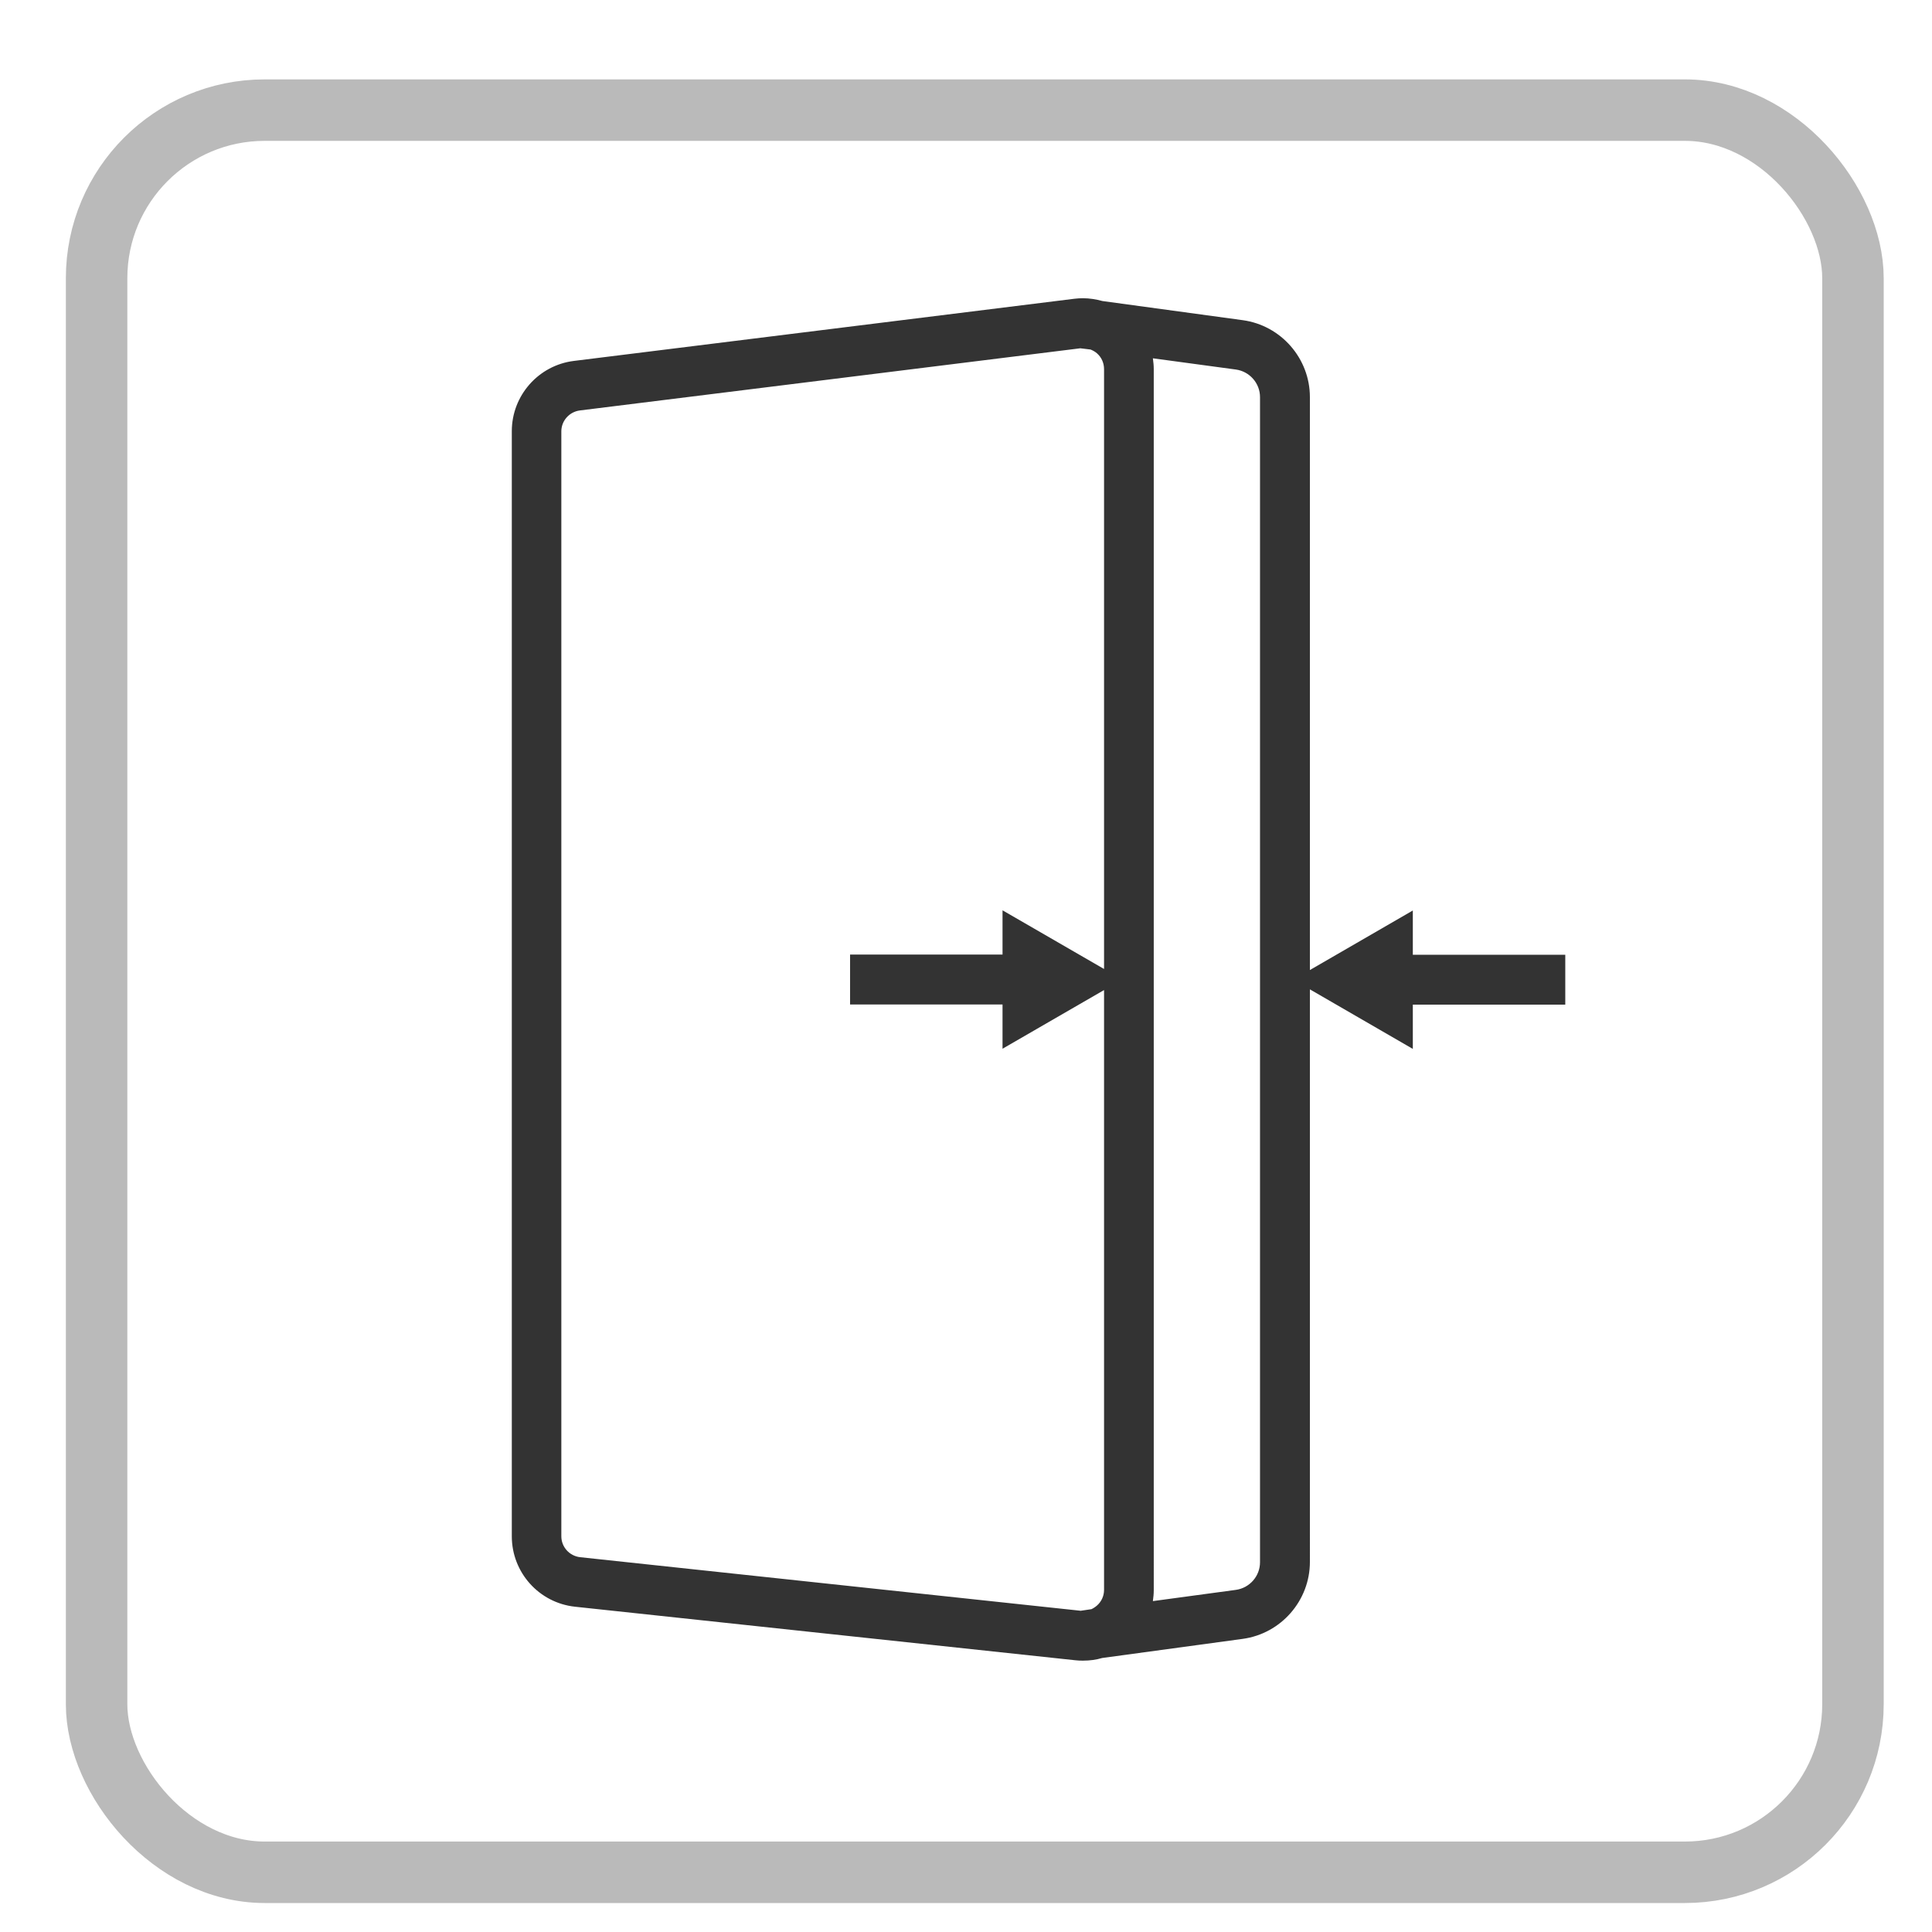 <svg xmlns="http://www.w3.org/2000/svg" id="_&#x5716;&#x5C64;_1" data-name="&#x5716;&#x5C64; 1" viewBox="0 0 110 110"><defs><style>      .cls-1 {        fill: none;        stroke: #bababa;        stroke-miterlimit: 10;        stroke-width: 3.5px;      }      .cls-2 {        fill: #333;      }    </style></defs><rect class="cls-1" x="5.5" y="6.27" width="100" height="100.33" rx="9.57" ry="9.57"></rect><path class="cls-2" d="M80.44,54.36v-2.52l-5.86,3.39V22.61c0-2.2-1.64-4.08-3.82-4.38l-7.99-1.09c-.37-.1-.74-.16-1.11-.16-.16,0-.32,.01-.49,.03l-28.5,3.54c-2.01,.25-3.53,1.97-3.53,4v62.92c0,2.06,1.55,3.79,3.6,4.01l28.5,3.05c.14,.02,.29,.02,.43,.02,.38,0,.75-.05,1.08-.15l8.01-1.09c2.18-.3,3.82-2.18,3.82-4.38V56.33l5.86,3.39v-2.52h8.68v-2.84h-8.68Zm-14.8,36.8c.03-.21,.05-.42,.05-.62V21.02c0-.2-.02-.41-.05-.62l4.73,.64c.78,.11,1.37,.78,1.37,1.57V88.95c0,.79-.59,1.46-1.37,1.57l-4.73,.64ZM31.96,24.56c0-.6,.45-1.11,1.05-1.19l28.5-3.54,.58,.07c.15,.06,.27,.13,.37,.22,.26,.23,.4,.55,.4,.9V55.17l-5.78-3.34v2.52h-8.68v2.84h8.68v2.52l5.78-3.34v34.15c0,.34-.14,.66-.4,.89-.1,.09-.23,.17-.32,.21l-.61,.09-28.5-3.05c-.61-.07-1.07-.58-1.07-1.19V24.56Z"></path></svg>